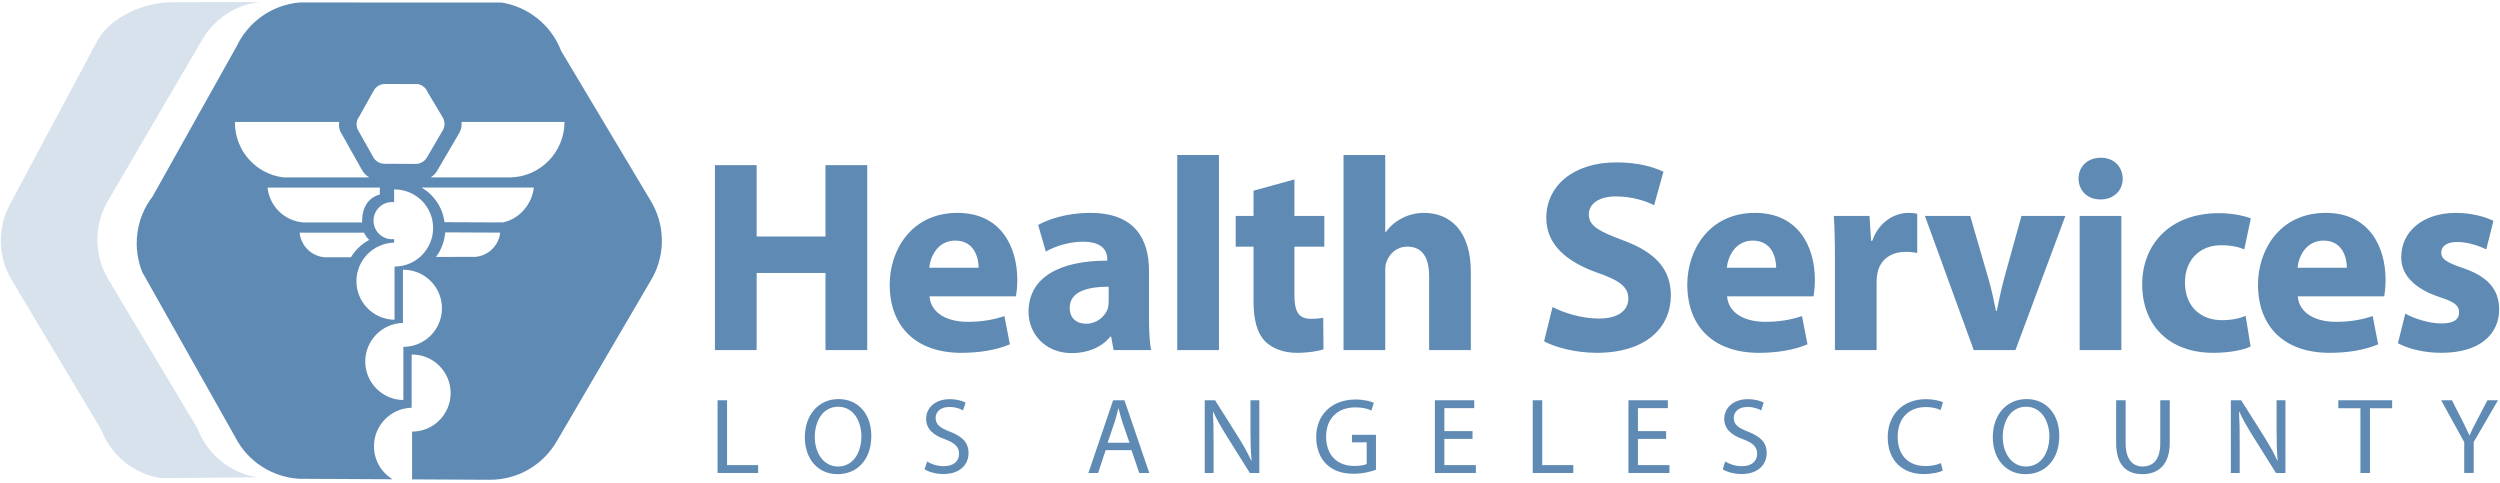 <?xml version="1.0" encoding="UTF-8"?> <svg xmlns="http://www.w3.org/2000/svg" xmlns:xlink="http://www.w3.org/1999/xlink" width="300px" height="58px" viewBox="0 0 300 58" version="1.1"><!-- Generator: Sketch 54.1 (76490) - https://sketchapp.com --><title>dhs_logo</title><desc>Created with Sketch.</desc><g id="symbols" stroke="none" stroke-width="1" fill="none" fill-rule="evenodd"><g id="Header" transform="translate(-48, -50)" fill="#5E8AB4" fill-rule="nonzero"><g id="Group-5"><g id="dhs_logo" transform="translate(48, 50)"><path d="M30.834,57.274 C27.714,56.755 24.941,54.641 23.727,51.475 L13.014,33.545 C11.375,30.835 11.18,27.356 12.795,24.376 L24.283,4.727 C25.708,2.301 28.211,0.589 31.131,0.238 L20.664,0.27 C17.273,0.27 13.374,1.999 11.774,4.727 L1.217,24.478 C-0.399,27.462 -0.201,30.94 1.434,33.649 L12.151,51.579 C13.364,54.746 16.138,56.858 19.257,57.375 L31.193,57.278 L31.193,57.273 L30.834,57.273 L30.834,57.274 Z" id="Path" opacity="0.247"></path><path d="M78.09,24.102 L67.343,6.119 C66.126,2.944 63.346,0.825 60.217,0.307 L35.954,0.297 C32.565,0.593 29.764,2.68 28.401,5.549 L18.327,23.552 C16.252,26.247 15.891,29.722 17.079,32.665 L28.206,52.415 C29.746,55.445 32.73,57.264 35.898,57.454 L47.109,57.512 C45.771,56.702 44.876,55.232 44.876,53.553 C44.876,51.035 46.892,48.985 49.397,48.928 L49.397,42.542 L49.451,42.542 C52.006,42.542 54.077,44.614 54.077,47.169 C54.077,49.723 52.005,51.796 49.451,51.796 L49.451,57.525 L58.805,57.573 C62.207,57.573 65.18,55.738 66.784,53 L78.305,33.3 C79.928,30.309 79.729,26.817 78.09,24.102 L78.09,24.102 Z M43.111,13.977 L44.799,10.962 C45.027,10.483 45.496,10.133 46.062,10.083 L50.125,10.085 C50.648,10.172 51.112,10.527 51.317,11.059 L53.117,14.068 C53.391,14.522 53.424,15.107 53.152,15.607 L51.223,18.905 C50.954,19.363 50.458,19.668 49.888,19.671 L46.054,19.652 C45.523,19.619 45.023,19.313 44.764,18.806 L42.902,15.501 C42.703,15.008 42.765,14.427 43.111,13.977 L43.111,13.977 Z M28.193,14.717 C28.193,14.689 28.194,14.66 28.194,14.631 L32.33,14.631 L32.364,14.631 L40.699,14.631 C40.645,15.013 40.686,15.404 40.831,15.761 L43.43,20.378 C43.636,20.779 43.948,21.084 44.315,21.285 L34.017,21.288 C30.736,20.896 28.193,18.104 28.193,14.717 L28.193,14.717 Z M32.108,22.509 L45.61,22.509 C45.59,22.585 45.578,22.667 45.578,22.75 L45.578,23.347 C44.164,23.698 43.453,24.974 43.453,26.497 C43.453,26.545 43.455,26.595 43.46,26.64 L43.461,26.64 L43.468,26.695 L36.414,26.695 C34.149,26.529 32.334,24.754 32.108,22.509 L32.108,22.509 Z M39.177,30.87 L39.177,30.882 C37.491,30.859 36.112,29.567 35.956,27.917 L43.678,27.917 C43.836,28.241 44.047,28.536 44.301,28.791 C43.396,29.275 42.642,29.998 42.114,30.87 L39.177,30.87 Z M47.293,29.117 L47.293,28.686 C47.215,28.695 47.136,28.71 47.054,28.71 C45.82,28.71 44.822,27.711 44.822,26.479 C44.822,25.246 45.82,24.245 47.054,24.245 C47.136,24.245 47.215,24.261 47.293,24.269 L47.293,22.73 L47.346,22.73 C49.902,22.73 51.974,24.803 51.974,27.357 C51.974,29.914 49.902,31.986 47.346,31.986 L47.346,38.37 C44.817,38.341 42.771,36.28 42.771,33.743 C42.771,31.223 44.789,29.174 47.293,29.117 L47.293,29.117 Z M48.404,41.623 L48.404,48.004 C45.874,47.978 43.831,45.917 43.831,43.379 C43.831,40.858 45.846,38.808 48.352,38.751 L48.352,32.368 C48.37,32.368 48.39,32.366 48.404,32.366 C50.962,32.366 53.035,34.437 53.035,36.993 C53.035,39.549 50.962,41.623 48.404,41.623 L48.404,41.623 Z M56.807,30.835 L56.807,30.826 L54.426,30.826 L54.426,30.835 L52.314,30.835 C52.953,30.012 53.326,28.977 53.431,27.884 L60.023,27.916 C59.845,29.543 58.477,30.814 56.807,30.835 L56.807,30.835 Z M60.317,26.695 L60.192,26.692 L53.376,26.664 L53.376,26.632 L53.332,26.632 C53.107,24.864 52.077,23.378 50.593,22.508 L64.063,22.508 C63.83,24.536 62.295,26.31 60.317,26.695 L60.317,26.695 Z M61.206,21.289 L61.162,21.285 L51.675,21.285 C51.994,21.099 52.26,20.833 52.447,20.514 L55.139,15.911 C55.358,15.503 55.435,15.057 55.385,14.631 L67.743,14.631 C67.738,18.255 64.822,21.244 61.206,21.289 L61.206,21.289 Z" id="Shape"></path><polygon id="Path" points="90.797 19.818 90.797 28.379 99.06 28.379 99.06 19.818 104.066 19.818 104.066 42.009 99.06 42.009 99.06 32.756 90.797 32.756 90.797 42.009 85.792 42.009 85.792 19.818"></polygon><path d="M111.539,35.556 C111.703,37.63 113.746,38.618 116.083,38.618 C117.794,38.618 119.176,38.387 120.528,37.926 L121.185,41.318 C119.539,42.009 117.53,42.339 115.357,42.339 C109.892,42.339 106.764,39.178 106.764,34.14 C106.764,30.058 109.333,25.546 114.897,25.546 C120.099,25.546 122.074,29.596 122.074,33.58 C122.074,34.436 121.976,35.194 121.91,35.556 L111.539,35.556 Z M117.434,32.131 C117.434,30.912 116.906,28.872 114.634,28.872 C112.494,28.872 111.639,30.815 111.507,32.131 L117.434,32.131 Z" id="Shape"></path><path d="M137.88,38.123 C137.88,39.638 137.945,41.12 138.143,42.009 L133.633,42.009 L133.336,40.396 L133.237,40.396 C132.183,41.68 130.537,42.372 128.627,42.372 C125.368,42.372 123.425,40.001 123.425,37.433 C123.425,33.251 127.179,31.276 132.874,31.276 L132.874,31.078 C132.874,30.222 132.414,29.005 129.944,29.005 C128.298,29.005 126.553,29.564 125.499,30.19 L124.578,26.996 C125.697,26.37 127.903,25.546 130.833,25.546 C136.199,25.546 137.879,28.707 137.879,32.494 L137.879,38.123 L137.88,38.123 Z M133.039,34.404 C130.406,34.404 128.364,35.029 128.364,36.941 C128.364,38.223 129.22,38.849 130.339,38.849 C131.557,38.849 132.611,38.026 132.941,37.005 C133.006,36.743 133.039,36.446 133.039,36.15 L133.039,34.404 L133.039,34.404 Z" id="Shape"></path><rect id="Rectangle" x="141.27" y="18.599" width="5.005" height="23.411"></rect><path d="M155.33,21.53 L155.33,25.909 L158.918,25.909 L158.918,29.597 L155.33,29.597 L155.33,35.426 C155.33,37.367 155.823,38.257 157.305,38.257 C157.996,38.257 158.325,38.223 158.787,38.124 L158.82,41.91 C158.194,42.141 156.976,42.34 155.593,42.34 C153.98,42.34 152.63,41.78 151.807,40.956 C150.885,40.002 150.425,38.455 150.425,36.183 L150.425,29.598 L148.285,29.598 L148.285,25.91 L150.425,25.91 L150.425,22.882 L155.33,21.53 Z" id="Path"></path><path d="M161.223,18.599 L166.227,18.599 L166.227,27.851 L166.294,27.851 C166.821,27.127 167.48,26.568 168.27,26.172 C169.027,25.777 169.949,25.546 170.87,25.546 C174.064,25.546 176.5,27.753 176.5,32.625 L176.5,42.009 L171.496,42.009 L171.496,33.152 C171.496,31.044 170.771,29.596 168.895,29.596 C167.578,29.596 166.755,30.452 166.391,31.374 C166.26,31.671 166.227,32.099 166.227,32.46 L166.227,42.009 L161.223,42.009 L161.223,18.599 Z" id="Path"></path><path d="M186.31,36.84 C187.628,37.531 189.734,38.223 191.874,38.223 C194.179,38.223 195.398,37.268 195.398,35.819 C195.398,34.436 194.344,33.646 191.678,32.724 C187.99,31.408 185.554,29.366 185.554,26.14 C185.554,22.352 188.746,19.488 193.95,19.488 C196.485,19.488 198.296,19.983 199.613,20.609 L198.494,24.626 C197.637,24.196 196.023,23.571 193.884,23.571 C191.712,23.571 190.657,24.593 190.657,25.711 C190.657,27.128 191.875,27.754 194.773,28.84 C198.692,30.288 200.502,32.33 200.502,35.458 C200.502,39.178 197.67,42.339 191.579,42.339 C189.044,42.339 186.542,41.648 185.291,40.955 L186.31,36.84 Z" id="Path"></path><path d="M207.249,35.556 C207.414,37.63 209.456,38.618 211.794,38.618 C213.505,38.618 214.888,38.387 216.238,37.926 L216.897,41.318 C215.25,42.009 213.242,42.339 211.068,42.339 C205.603,42.339 202.475,39.178 202.475,34.14 C202.475,30.058 205.043,25.546 210.607,25.546 C215.809,25.546 217.785,29.596 217.785,33.58 C217.785,34.436 217.686,35.194 217.62,35.556 L207.249,35.556 Z M213.143,32.131 C213.143,30.912 212.616,28.872 210.345,28.872 C208.205,28.872 207.349,30.815 207.217,32.131 L213.143,32.131 Z" id="Shape"></path><path d="M220.19,31.209 C220.19,28.84 220.156,27.291 220.057,25.909 L224.337,25.909 L224.535,28.904 L224.667,28.904 C225.49,26.534 227.433,25.546 229.013,25.546 C229.475,25.546 229.704,25.578 230.067,25.645 L230.067,30.354 C229.672,30.287 229.277,30.221 228.717,30.221 C226.873,30.221 225.622,31.176 225.293,32.756 C225.227,33.087 225.193,33.448 225.193,33.877 L225.193,42.009 L220.19,42.009 L220.19,31.209 L220.19,31.209 Z" id="Path"></path><path d="M236.422,25.909 L238.594,33.384 C238.989,34.734 239.252,36.018 239.516,37.301 L239.615,37.301 C239.879,35.985 240.143,34.766 240.504,33.384 L242.579,25.909 L247.846,25.909 L241.855,42.01 L236.849,42.01 L230.989,25.909 L236.422,25.909 L236.422,25.909 Z" id="Path"></path><path d="M252.027,23.934 C250.448,23.934 249.425,22.813 249.425,21.431 C249.425,20.015 250.48,18.928 252.092,18.928 C253.706,18.928 254.693,20.015 254.727,21.431 C254.727,22.813 253.706,23.934 252.06,23.934 L252.027,23.934 Z M249.559,25.909 L254.563,25.909 L254.563,42.01 L249.559,42.01 L249.559,25.909 Z" id="Shape"></path><path d="M270.069,41.582 C269.18,42.01 267.501,42.339 265.592,42.339 C260.389,42.339 257.064,39.145 257.064,34.106 C257.064,29.431 260.29,25.579 266.283,25.579 C267.599,25.579 269.049,25.81 270.101,26.205 L269.31,29.926 C268.719,29.663 267.83,29.431 266.514,29.431 C263.879,29.431 262.167,31.309 262.199,33.91 C262.199,36.873 264.177,38.42 266.613,38.42 C267.797,38.42 268.72,38.223 269.477,37.893 L270.069,41.582 Z" id="Path"></path><path d="M275.732,35.556 C275.897,37.63 277.938,38.618 280.276,38.618 C281.988,38.618 283.371,38.387 284.721,37.926 L285.379,41.318 C283.733,42.009 281.724,42.339 279.552,42.339 C274.086,42.339 270.959,39.178 270.959,34.14 C270.959,30.058 273.526,25.546 279.09,25.546 C284.293,25.546 286.268,29.596 286.268,33.58 C286.268,34.436 286.169,35.194 286.104,35.556 L275.732,35.556 Z M281.625,32.131 C281.625,30.912 281.099,28.872 278.828,28.872 C276.688,28.872 275.832,30.815 275.701,32.131 L281.625,32.131 Z" id="Shape"></path><path d="M288.639,37.63 C289.561,38.19 291.471,38.815 292.952,38.815 C294.467,38.815 295.092,38.322 295.092,37.498 C295.092,36.675 294.599,36.248 292.755,35.654 C289.396,34.536 288.113,32.724 288.146,30.849 C288.146,27.818 290.714,25.547 294.698,25.547 C296.574,25.547 298.221,26.01 299.209,26.501 L298.352,29.926 C297.627,29.563 296.213,29.037 294.862,29.037 C293.643,29.037 292.952,29.529 292.952,30.32 C292.952,31.078 293.578,31.506 295.553,32.164 C298.615,33.218 299.867,34.765 299.9,37.103 C299.9,40.133 297.563,42.338 292.953,42.338 C290.846,42.338 288.97,41.843 287.751,41.185 L288.639,37.63 Z" id="Path"></path><polygon id="Path" points="86.108 48.031 87.247 48.031 87.247 55.813 90.976 55.813 90.976 56.757 86.108 56.757"></polygon><path d="M100.505,56.901 C98.188,56.901 96.582,55.114 96.582,52.473 C96.582,49.702 98.292,47.889 100.622,47.889 C103.016,47.889 104.558,49.715 104.558,52.305 C104.558,55.294 102.732,56.901 100.518,56.901 L100.505,56.901 Z M100.57,55.981 C102.356,55.981 103.367,54.337 103.367,52.356 C103.367,50.621 102.461,48.808 100.585,48.808 C98.706,48.808 97.774,50.556 97.774,52.447 C97.774,54.285 98.784,55.981 100.558,55.981 L100.57,55.981 Z" id="Shape"></path><path d="M111.253,55.385 C111.757,55.696 112.483,55.942 113.259,55.942 C114.413,55.942 115.086,55.346 115.086,54.465 C115.086,53.65 114.619,53.17 113.441,52.73 C112.016,52.239 111.135,51.487 111.135,50.27 C111.135,48.911 112.262,47.901 113.959,47.901 C114.839,47.901 115.499,48.108 115.875,48.316 L115.564,49.248 C115.292,49.08 114.71,48.834 113.92,48.834 C112.729,48.834 112.276,49.545 112.276,50.141 C112.276,50.944 112.807,51.345 114.011,51.811 C115.488,52.393 116.224,53.093 116.224,54.375 C116.224,55.708 115.24,56.886 113.183,56.886 C112.34,56.886 111.421,56.628 110.955,56.316 L111.253,55.385 Z" id="Path"></path><path d="M132.68,54.012 L131.775,56.757 L130.61,56.757 L133.575,48.031 L134.934,48.031 L137.913,56.757 L136.709,56.757 L135.777,54.012 L132.68,54.012 Z M135.541,53.132 L134.675,50.62 C134.494,50.05 134.364,49.532 134.234,49.028 L134.195,49.028 C134.079,49.532 133.936,50.077 133.769,50.607 L132.912,53.132 L135.541,53.132 Z" id="Shape"></path><path d="M144.568,56.757 L144.568,48.031 L145.811,48.031 L148.594,52.447 C149.229,53.469 149.747,54.39 150.148,55.282 L150.187,55.269 C150.084,54.104 150.057,53.041 150.057,51.695 L150.057,48.031 L151.119,48.031 L151.119,56.757 L149.979,56.757 L147.208,52.328 C146.601,51.358 146.017,50.362 145.59,49.416 L145.551,49.429 C145.616,50.53 145.628,51.578 145.628,53.029 L145.628,56.757 L144.568,56.757 Z" id="Path"></path><path d="M165.115,56.369 C164.611,56.563 163.601,56.849 162.423,56.849 C161.102,56.849 160.014,56.513 159.159,55.696 C158.409,54.971 157.943,53.806 157.943,52.447 C157.943,49.844 159.743,47.941 162.67,47.941 C163.679,47.941 164.482,48.16 164.857,48.341 L164.573,49.26 C164.107,49.041 163.523,48.885 162.643,48.885 C160.52,48.885 159.134,50.206 159.134,52.393 C159.134,54.607 160.455,55.915 162.501,55.915 C163.239,55.915 163.744,55.812 164.003,55.682 L164.003,53.08 L162.242,53.08 L162.242,52.173 L165.116,52.173 L165.116,56.369 L165.115,56.369 Z" id="Path"></path><polygon id="Path" points="176.703 52.666 173.325 52.666 173.325 55.813 177.106 55.813 177.106 56.757 172.186 56.757 172.186 48.031 176.91 48.031 176.91 48.976 173.325 48.976 173.325 51.734 176.703 51.734"></polygon><polygon id="Path" points="183.928 48.031 185.067 48.031 185.067 55.813 188.797 55.813 188.797 56.757 183.928 56.757"></polygon><polygon id="Path" points="199.932 52.666 196.552 52.666 196.552 55.813 200.334 55.813 200.334 56.757 195.414 56.757 195.414 48.031 200.139 48.031 200.139 48.976 196.552 48.976 196.552 51.734 199.932 51.734"></polygon><path d="M207.028,55.385 C207.533,55.696 208.258,55.942 209.034,55.942 C210.187,55.942 210.86,55.346 210.86,54.465 C210.86,53.65 210.394,53.17 209.216,52.73 C207.791,52.239 206.912,51.487 206.912,50.27 C206.912,48.911 208.038,47.901 209.735,47.901 C210.615,47.901 211.275,48.108 211.65,48.316 L211.339,49.248 C211.067,49.08 210.484,48.834 209.694,48.834 C208.505,48.834 208.051,49.545 208.051,50.141 C208.051,50.944 208.581,51.345 209.786,51.811 C211.262,52.393 212.001,53.093 212.001,54.375 C212.001,55.708 211.016,56.886 208.958,56.886 C208.117,56.886 207.197,56.628 206.731,56.316 L207.028,55.385 Z" id="Path"></path><path d="M233.131,56.473 C232.73,56.68 231.888,56.887 230.827,56.887 C228.367,56.887 226.527,55.334 226.527,52.472 C226.527,49.74 228.38,47.901 231.085,47.901 C232.159,47.901 232.859,48.133 233.157,48.276 L232.873,49.209 C232.459,49.001 231.85,48.846 231.125,48.846 C229.079,48.846 227.72,50.153 227.72,52.433 C227.72,54.569 228.949,55.928 231.06,55.928 C231.759,55.928 232.459,55.787 232.913,55.565 L233.131,56.473 Z" id="Path"></path><path d="M243.06,56.901 C240.743,56.901 239.137,55.114 239.137,52.473 C239.137,49.702 240.846,47.889 243.177,47.889 C245.573,47.889 247.114,49.715 247.114,52.305 C247.114,55.294 245.288,56.901 243.074,56.901 L243.06,56.901 Z M243.126,55.981 C244.913,55.981 245.923,54.337 245.923,52.356 C245.923,50.621 245.017,48.808 243.139,48.808 C241.263,48.808 240.329,50.556 240.329,52.447 C240.329,54.285 241.34,55.981 243.113,55.981 L243.126,55.981 Z" id="Shape"></path><path d="M255.077,48.031 L255.077,53.21 C255.077,55.152 255.945,55.98 257.109,55.98 C258.391,55.98 259.232,55.125 259.232,53.21 L259.232,48.031 L260.372,48.031 L260.372,53.132 C260.372,55.812 258.96,56.9 257.071,56.9 C255.284,56.9 253.938,55.89 253.938,53.17 L253.938,48.03 L255.077,48.03 L255.077,48.031 Z" id="Path"></path><path d="M267.701,56.757 L267.701,48.031 L268.944,48.031 L271.728,52.447 C272.363,53.469 272.881,54.39 273.282,55.282 L273.321,55.269 C273.217,54.104 273.191,53.041 273.191,51.695 L273.191,48.031 L274.253,48.031 L274.253,56.757 L273.114,56.757 L270.343,52.328 C269.734,51.358 269.151,50.362 268.725,49.416 L268.686,49.429 C268.75,50.53 268.763,51.578 268.763,53.029 L268.763,56.757 L267.701,56.757 Z" id="Path"></path><polygon id="Path" points="283.252 48.989 280.597 48.989 280.597 48.031 287.058 48.031 287.058 48.989 284.392 48.989 284.392 56.757 283.252 56.757"></polygon><path d="M295.707,56.757 L295.707,53.054 L292.935,48.03 L294.23,48.03 L295.46,50.438 C295.783,51.098 296.056,51.63 296.329,52.239 L296.354,52.239 C296.586,51.668 296.898,51.099 297.234,50.438 L298.491,48.03 L299.76,48.03 L296.846,53.041 L296.846,56.756 L295.707,56.756 L295.707,56.757 Z" id="Path"></path></g></g></g></g></svg> 
